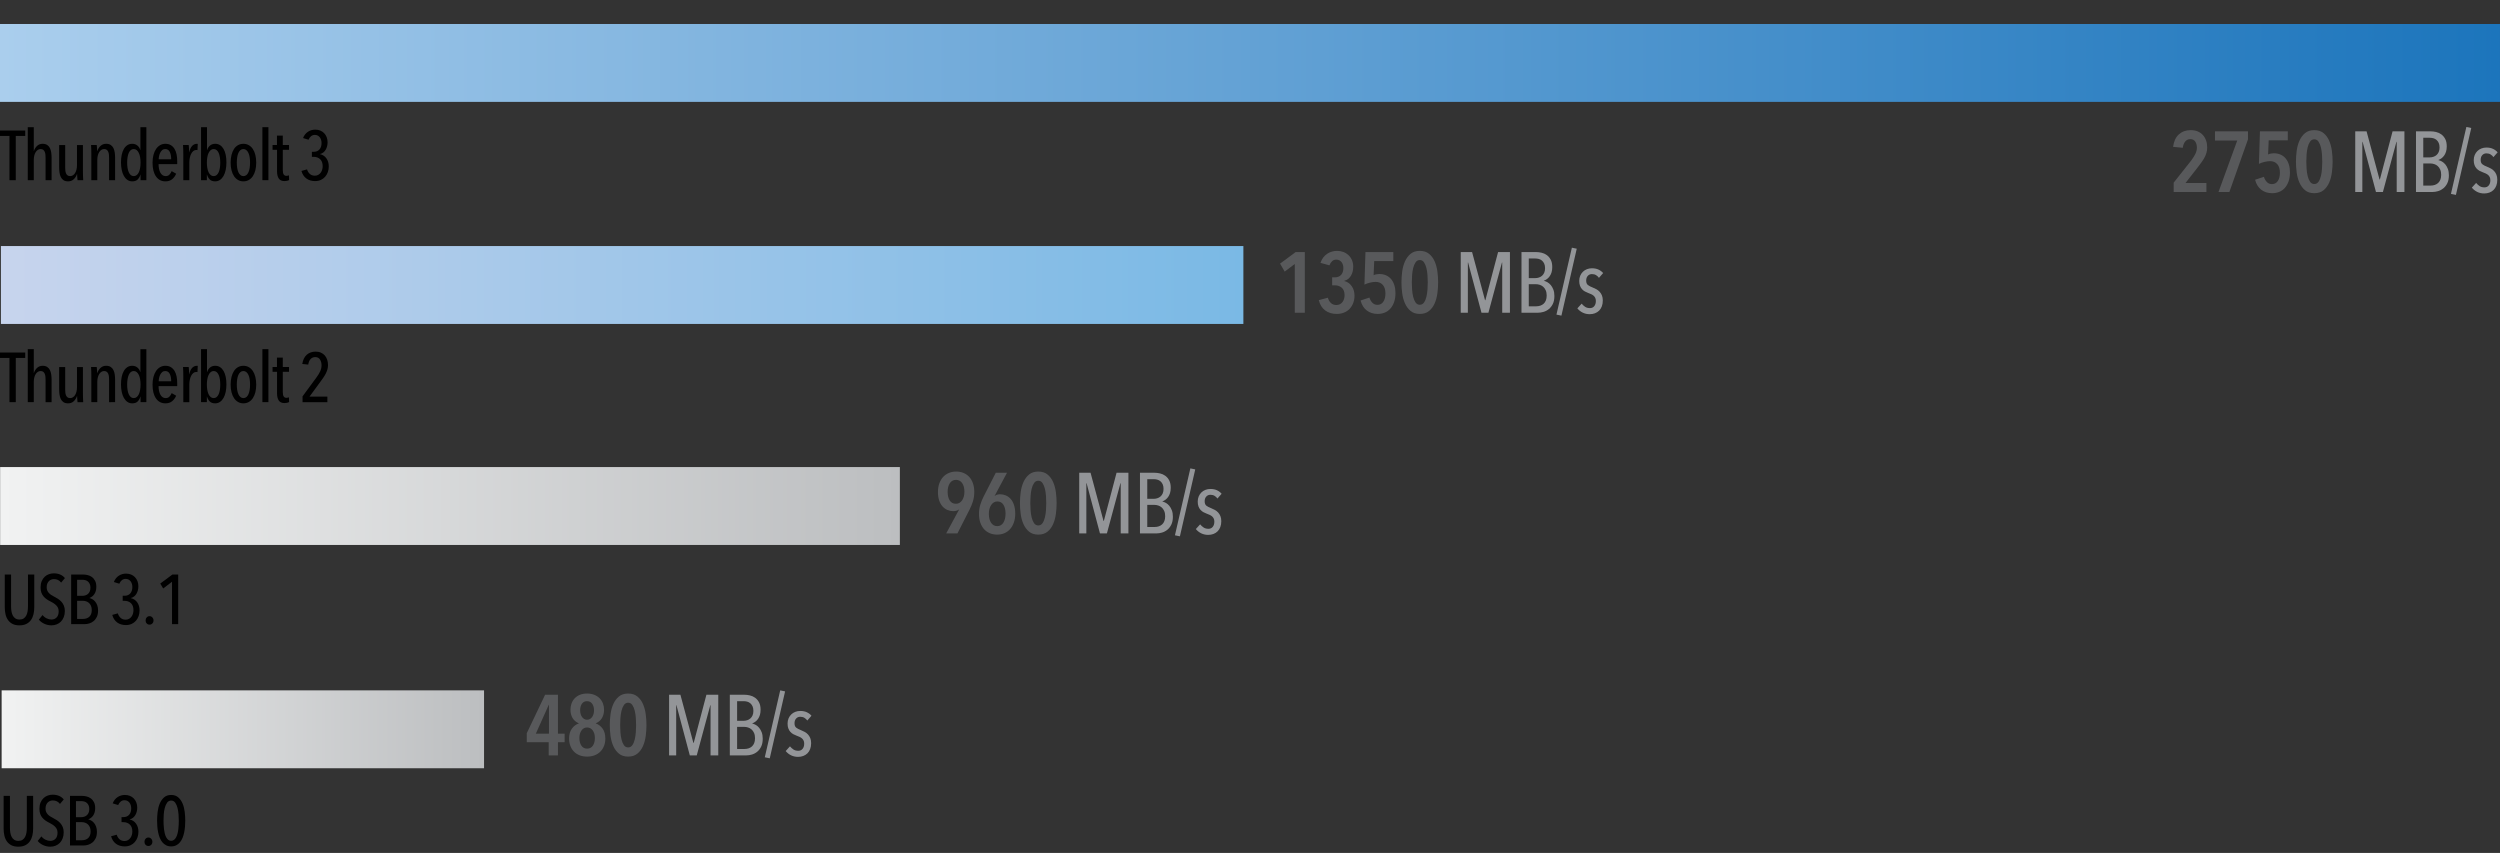 <?xml version="1.0" encoding="utf-8"?>
<!-- Generator: Adobe Illustrator 16.2.1, SVG Export Plug-In . SVG Version: 6.00 Build 0)  -->
<!DOCTYPE svg PUBLIC "-//W3C//DTD SVG 1.1//EN" "http://www.w3.org/Graphics/SVG/1.1/DTD/svg11.dtd">
<svg version="1.1" id="Layer_1" xmlns="http://www.w3.org/2000/svg" xmlns:xlink="http://www.w3.org/1999/xlink" x="0px" y="0px"
	 width="641.923px" height="219px" viewBox="0 0 641.923 219" enable-background="new 0 0 641.923 219" xml:space="preserve">
<rect x="0" y="0" width="641.923" height="219" fill="#333333" stroke="none"/>
<g>
	<rect y="32.654" fill="none" width="113.918" height="24.666"/>
	<path d="M4.05,34.905v11.358H2.43V34.905H0V33.52h6.48v1.386H4.05z"/>
	<path d="M8.676,46.264H7.128V32.655h1.548v6.103h0.036c0.156-0.504,0.426-0.937,0.81-1.296c0.384-0.36,0.858-0.54,1.422-0.54
		c0.48,0,0.873,0.102,1.179,0.306s0.54,0.475,0.702,0.811c0.162,0.336,0.272,0.72,0.333,1.151c0.06,0.433,0.09,0.87,0.09,1.314v5.76
		H11.7v-5.772c0-0.253-0.012-0.512-0.036-0.776c-0.024-0.265-0.081-0.505-0.171-0.722c-0.09-0.217-0.219-0.391-0.387-0.522
		c-0.168-0.133-0.396-0.199-0.684-0.199c-0.252,0-0.486,0.069-0.702,0.208c-0.216,0.138-0.402,0.33-0.558,0.577
		c-0.156,0.246-0.276,0.541-0.36,0.884s-0.126,0.719-0.126,1.127V46.264z"/>
	<path d="M16.74,37.246v5.76c0,0.252,0.012,0.51,0.036,0.773c0.024,0.265,0.081,0.504,0.171,0.721
		c0.09,0.216,0.219,0.39,0.387,0.521c0.168,0.133,0.396,0.198,0.684,0.198c0.252,0,0.486-0.069,0.702-0.207s0.402-0.33,0.558-0.576
		c0.156-0.246,0.276-0.54,0.36-0.882s0.126-0.717,0.126-1.125v-5.184h1.53v6.75c0,0.359,0.006,0.745,0.018,1.156
		c0.012,0.41,0.03,0.781,0.054,1.111h-1.458c-0.036-0.3-0.063-0.6-0.081-0.9c-0.018-0.3-0.027-0.521-0.027-0.666h-0.036
		c-0.168,0.528-0.447,0.973-0.837,1.332c-0.39,0.36-0.867,0.54-1.431,0.54c-0.492,0-0.888-0.101-1.188-0.302
		s-0.531-0.468-0.693-0.801s-0.273-0.715-0.333-1.147c-0.06-0.432-0.09-0.869-0.09-1.313v-5.76H16.74z"/>
	<path d="M28.007,46.264v-5.772c0-0.253-0.012-0.512-0.036-0.776c-0.024-0.265-0.081-0.505-0.171-0.722
		c-0.09-0.217-0.219-0.391-0.387-0.522c-0.168-0.133-0.396-0.199-0.684-0.199c-0.252,0-0.486,0.069-0.702,0.208
		c-0.216,0.138-0.402,0.33-0.558,0.577c-0.156,0.246-0.276,0.541-0.36,0.884s-0.126,0.719-0.126,1.127v5.196h-1.53v-6.75
		c0-0.36-0.006-0.747-0.018-1.161c-0.012-0.414-0.03-0.789-0.054-1.125h1.458c0.036,0.3,0.063,0.601,0.081,0.9
		s0.027,0.521,0.027,0.666h0.036c0.168-0.528,0.447-0.973,0.837-1.332c0.39-0.36,0.867-0.54,1.431-0.54
		c0.48,0,0.873,0.102,1.179,0.306c0.306,0.204,0.54,0.475,0.702,0.811c0.162,0.336,0.273,0.72,0.333,1.151
		c0.06,0.433,0.09,0.87,0.09,1.314v5.76H28.007z"/>
	<path d="M36.089,46.264v-1.422h-0.036c-0.144,0.492-0.375,0.903-0.693,1.232c-0.318,0.33-0.789,0.495-1.413,0.495
		c-0.456,0-0.864-0.123-1.224-0.369c-0.36-0.245-0.663-0.585-0.909-1.017c-0.246-0.432-0.432-0.945-0.558-1.539
		s-0.189-1.245-0.189-1.953c0-0.695,0.06-1.335,0.18-1.917c0.12-0.582,0.303-1.086,0.549-1.512c0.246-0.426,0.549-0.756,0.909-0.99
		c0.36-0.233,0.774-0.351,1.242-0.351c0.528,0,0.972,0.15,1.332,0.45s0.606,0.684,0.738,1.151h0.036v-5.868h1.53v13.608H36.089z
		 M36.089,41.755c0-0.49-0.036-0.948-0.108-1.374c-0.072-0.425-0.183-0.793-0.333-1.104c-0.15-0.312-0.333-0.557-0.549-0.736
		c-0.216-0.18-0.468-0.27-0.756-0.27c-0.3,0-0.555,0.09-0.765,0.27s-0.384,0.425-0.522,0.736c-0.138,0.311-0.24,0.679-0.306,1.104
		c-0.066,0.426-0.099,0.884-0.099,1.374s0.033,0.945,0.099,1.364c0.065,0.419,0.168,0.784,0.306,1.096
		c0.138,0.311,0.312,0.557,0.522,0.735c0.21,0.18,0.465,0.27,0.765,0.27c0.288,0,0.543-0.09,0.765-0.27
		c0.222-0.179,0.405-0.425,0.549-0.735c0.144-0.312,0.252-0.677,0.324-1.096C36.053,42.7,36.089,42.245,36.089,41.755z"/>
	<path d="M40.715,42.142c0,0.435,0.039,0.839,0.117,1.214c0.078,0.374,0.192,0.699,0.342,0.978c0.15,0.277,0.339,0.494,0.567,0.651
		s0.492,0.235,0.792,0.235c0.408,0,0.732-0.126,0.972-0.378c0.24-0.252,0.432-0.552,0.576-0.9l1.152,0.666
		c-0.24,0.574-0.585,1.045-1.035,1.411c-0.45,0.367-1.023,0.551-1.719,0.551c-1.032,0-1.842-0.423-2.43-1.269
		s-0.882-2.025-0.882-3.537c0-0.72,0.078-1.377,0.234-1.971c0.156-0.595,0.378-1.104,0.666-1.53s0.636-0.756,1.044-0.99
		c0.408-0.233,0.858-0.351,1.35-0.351c0.552,0,1.02,0.117,1.404,0.351c0.384,0.234,0.699,0.553,0.945,0.954
		c0.246,0.402,0.423,0.876,0.531,1.422c0.108,0.547,0.162,1.132,0.162,1.755v0.738H40.715z M43.956,40.899
		c0-0.786-0.124-1.421-0.369-1.903c-0.246-0.482-0.633-0.725-1.161-0.725c-0.312,0-0.573,0.093-0.783,0.277
		c-0.21,0.185-0.381,0.411-0.513,0.68c-0.132,0.268-0.228,0.554-0.288,0.857c-0.06,0.305-0.09,0.575-0.09,0.813H43.956z"/>
	<path d="M49.355,37.443c0.348-0.348,0.75-0.521,1.206-0.521c0.096,0,0.168,0.006,0.216,0.018l-0.072,1.603
		c-0.048-0.012-0.096-0.021-0.144-0.027s-0.102-0.009-0.162-0.009c-0.288,0-0.543,0.093-0.765,0.279
		c-0.222,0.186-0.408,0.429-0.558,0.729s-0.264,0.639-0.342,1.017c-0.078,0.378-0.117,0.766-0.117,1.161v4.572h-1.548v-6.75
		c0-0.36-0.006-0.747-0.018-1.161c-0.012-0.414-0.03-0.789-0.054-1.125h1.458c0.036,0.3,0.063,0.612,0.081,0.937
		c0.018,0.323,0.027,0.636,0.027,0.936h0.036C48.755,38.344,49.007,37.792,49.355,37.443z"/>
	<path d="M51.624,32.655h1.53v5.868h0.036c0.132-0.468,0.378-0.852,0.738-1.151c0.36-0.3,0.804-0.45,1.332-0.45
		c0.468,0,0.882,0.117,1.242,0.351c0.36,0.234,0.663,0.564,0.909,0.99c0.246,0.426,0.429,0.93,0.549,1.512s0.18,1.222,0.18,1.917
		c0,0.708-0.063,1.359-0.189,1.953s-0.312,1.107-0.558,1.539c-0.246,0.432-0.549,0.771-0.909,1.017
		c-0.36,0.246-0.768,0.369-1.224,0.369c-0.625,0-1.095-0.165-1.413-0.495c-0.318-0.329-0.549-0.74-0.693-1.232h-0.036v1.422h-1.494
		V32.655z M53.118,41.755c0,0.49,0.036,0.945,0.108,1.364s0.18,0.784,0.324,1.096c0.144,0.311,0.327,0.557,0.549,0.735
		c0.222,0.18,0.477,0.27,0.765,0.27c0.3,0,0.555-0.09,0.765-0.27c0.21-0.179,0.384-0.425,0.522-0.735
		c0.138-0.312,0.24-0.677,0.306-1.096s0.099-0.874,0.099-1.364s-0.033-0.948-0.099-1.374c-0.066-0.425-0.168-0.793-0.306-1.104
		c-0.138-0.312-0.312-0.557-0.522-0.736s-0.465-0.27-0.765-0.27c-0.288,0-0.54,0.09-0.756,0.27c-0.216,0.18-0.399,0.425-0.549,0.736
		c-0.15,0.311-0.261,0.679-0.333,1.104C53.154,40.807,53.118,41.265,53.118,41.755z"/>
	<path d="M65.79,41.764c0,0.72-0.075,1.374-0.225,1.962s-0.366,1.092-0.648,1.512c-0.282,0.421-0.627,0.747-1.035,0.981
		c-0.408,0.234-0.87,0.351-1.386,0.351c-0.504,0-0.96-0.116-1.368-0.351c-0.408-0.234-0.753-0.561-1.035-0.981
		c-0.282-0.42-0.498-0.924-0.648-1.512c-0.15-0.588-0.225-1.242-0.225-1.962s0.075-1.38,0.225-1.98
		c0.15-0.6,0.363-1.109,0.639-1.529s0.618-0.747,1.026-0.981c0.408-0.233,0.87-0.351,1.386-0.351s0.978,0.117,1.386,0.351
		c0.408,0.234,0.753,0.562,1.035,0.981s0.498,0.93,0.648,1.529C65.714,40.384,65.79,41.044,65.79,41.764z M64.206,41.755
		c0-0.49-0.033-0.948-0.099-1.374c-0.066-0.425-0.171-0.793-0.315-1.104c-0.144-0.312-0.324-0.557-0.54-0.736
		c-0.216-0.18-0.468-0.27-0.756-0.27s-0.54,0.09-0.756,0.27c-0.216,0.18-0.393,0.425-0.531,0.736
		c-0.138,0.311-0.24,0.679-0.306,1.104c-0.066,0.426-0.099,0.884-0.099,1.374s0.033,0.945,0.099,1.364
		c0.065,0.419,0.168,0.784,0.306,1.096c0.138,0.311,0.315,0.557,0.531,0.735c0.216,0.18,0.468,0.27,0.756,0.27
		c0.3,0,0.558-0.09,0.774-0.27c0.216-0.179,0.393-0.425,0.531-0.735c0.138-0.312,0.24-0.677,0.306-1.096
		S64.206,42.245,64.206,41.755z"/>
	<path d="M67.374,46.264V32.655h1.548v13.608H67.374z"/>
	<path d="M73.709,46.426c-0.216,0.048-0.432,0.072-0.648,0.072c-0.696,0-1.191-0.223-1.485-0.666
		c-0.294-0.444-0.441-1.062-0.441-1.854V38.47h-1.152v-1.242h1.134v-2.412h1.494v2.412h1.602v1.242h-1.602v5.188
		c0,0.527,0.078,0.907,0.234,1.141s0.39,0.35,0.702,0.35c0.108,0,0.222-0.013,0.342-0.039s0.222-0.056,0.306-0.087l0.036,1.225
		C74.099,46.317,73.925,46.378,73.709,46.426z"/>
	<path d="M84.419,42.735c0,0.517-0.081,1.002-0.243,1.458c-0.162,0.456-0.394,0.855-0.693,1.197s-0.666,0.612-1.098,0.81
		c-0.432,0.198-0.924,0.298-1.476,0.298c-0.888,0-1.635-0.223-2.241-0.666c-0.606-0.444-1.029-1.092-1.269-1.944l1.44-0.396
		c0.144,0.48,0.384,0.871,0.72,1.171s0.762,0.449,1.278,0.449c0.348,0,0.648-0.074,0.9-0.225s0.461-0.342,0.63-0.576
		c0.168-0.233,0.291-0.495,0.369-0.783c0.078-0.288,0.117-0.569,0.117-0.846c0-0.792-0.216-1.392-0.648-1.8s-0.99-0.612-1.674-0.612
		h-0.45v-1.296h0.486c0.612,0,1.098-0.199,1.458-0.597c0.36-0.397,0.54-0.951,0.54-1.662c0-0.241-0.033-0.485-0.099-0.732
		c-0.066-0.247-0.168-0.47-0.306-0.669c-0.138-0.198-0.318-0.361-0.54-0.488c-0.222-0.126-0.483-0.189-0.783-0.189
		c-0.372,0-0.696,0.114-0.972,0.342c-0.276,0.229-0.492,0.528-0.648,0.9l-1.404-0.433c0.144-0.371,0.327-0.694,0.549-0.968
		c0.222-0.273,0.474-0.499,0.756-0.677c0.282-0.178,0.579-0.308,0.891-0.391c0.312-0.083,0.624-0.124,0.936-0.124
		c0.468,0,0.894,0.078,1.278,0.233c0.384,0.156,0.717,0.378,0.999,0.666c0.282,0.288,0.501,0.633,0.657,1.035
		c0.156,0.402,0.234,0.843,0.234,1.323c0,0.348-0.042,0.687-0.126,1.017c-0.084,0.33-0.207,0.63-0.369,0.9
		c-0.162,0.27-0.363,0.501-0.603,0.692c-0.24,0.192-0.516,0.324-0.828,0.396v0.036c0.684,0.156,1.227,0.516,1.629,1.08
		C84.218,41.229,84.419,41.92,84.419,42.735z"/>
</g>
<linearGradient id="SVGID_1_" gradientUnits="userSpaceOnUse" x1="822.668" y1="80.238" x2="822.668" y2="-561.68" gradientTransform="matrix(0 -1 -1 0 80.238 838.826)">
	<stop  offset="0" style="stop-color:#AACEED"/>
	<stop  offset="1" style="stop-color:#1C75BC"/>
</linearGradient>
<rect y="6.159" fill="url(#SVGID_1_)" width="641.918" height="20"/>
<linearGradient id="SVGID_2_" gradientUnits="userSpaceOnUse" x1="712.912" y1="277.09" x2="712.912" y2="-41.938" gradientTransform="matrix(0 -1 -1 0 277.323 786.09)">
	<stop  offset="0" style="stop-color:#C7D4ED"/>
	<stop  offset="1" style="stop-color:#7AB9E5"/>
</linearGradient>
<rect x="0.233" y="63.178" fill="url(#SVGID_2_)" width="319.028" height="20"/>
<linearGradient id="SVGID_3_" gradientUnits="userSpaceOnUse" x1="531.648" y1="401.893" x2="531.648" y2="170.868" gradientTransform="matrix(0 -1 -1 0 401.926 661.574)">
	<stop  offset="0" style="stop-color:#F1F2F2"/>
	<stop  offset="1" style="stop-color:#BCBEC0"/>
</linearGradient>
<rect x="0.033" y="119.927" fill="url(#SVGID_3_)" width="231.024" height="20"/>
<linearGradient id="SVGID_4_" gradientUnits="userSpaceOnUse" x1="154.686" y1="557.992" x2="154.686" y2="434.125" gradientTransform="matrix(0 -1 -1 0 558.412 341.949)">
	<stop  offset="0" style="stop-color:#F1F2F2"/>
	<stop  offset="1" style="stop-color:#BCBEC0"/>
</linearGradient>
<rect x="0.42" y="177.263" fill="url(#SVGID_4_)" width="123.867" height="20"/>
<g>
	<rect x="557.057" y="32.667" fill="none" width="96.916" height="19.332"/>
	<path fill="#58595B" d="M566.737,37.837c0,0.499-0.062,0.965-0.188,1.396c-0.125,0.434-0.297,0.852-0.517,1.255
		c-0.221,0.403-0.474,0.799-0.76,1.188c-0.285,0.389-0.583,0.789-0.891,1.199l-3.212,4.114h5.368v2.31h-8.404V46.9l4.51-5.697
		c0.44-0.587,0.792-1.147,1.057-1.684c0.264-0.535,0.396-1.066,0.396-1.595c0-0.616-0.14-1.137-0.418-1.562
		c-0.278-0.426-0.704-0.639-1.275-0.639c-0.514,0-0.939,0.191-1.276,0.572c-0.338,0.382-0.558,0.932-0.66,1.65l-2.486-0.242
		c0.19-1.423,0.689-2.493,1.496-3.212s1.818-1.078,3.036-1.078c0.675,0,1.272,0.109,1.793,0.33c0.521,0.22,0.961,0.527,1.32,0.924
		c0.359,0.396,0.634,0.865,0.825,1.408C566.642,36.619,566.737,37.206,566.737,37.837z"/>
	<path fill="#58595B" d="M572.435,49.299h-2.794l4.818-13.222h-5.72v-2.354h8.47v2.068L572.435,49.299z"/>
	<path fill="#58595B" d="M587.989,44.261c0,0.88-0.118,1.65-0.353,2.311c-0.234,0.659-0.554,1.217-0.957,1.672
		c-0.403,0.454-0.884,0.796-1.44,1.022c-0.558,0.228-1.159,0.341-1.805,0.341c-1.1,0-2.034-0.293-2.805-0.88
		c-0.77-0.586-1.302-1.444-1.595-2.574l2.266-0.747c0.176,0.557,0.437,1.008,0.781,1.353s0.773,0.517,1.287,0.517
		c0.646,0,1.147-0.267,1.507-0.803c0.359-0.535,0.539-1.243,0.539-2.123c0-0.953-0.228-1.687-0.682-2.2
		c-0.455-0.513-1.063-0.77-1.826-0.77c-0.44,0-0.936,0.066-1.485,0.198s-1.016,0.301-1.396,0.506l0.264-8.36h7.15v2.311h-4.906
		l-0.154,3.63c0.205-0.103,0.443-0.18,0.715-0.231c0.271-0.051,0.51-0.077,0.715-0.077c0.675,0,1.272,0.118,1.793,0.353
		s0.957,0.568,1.31,1.001c0.352,0.433,0.619,0.949,0.803,1.551S587.989,43.527,587.989,44.261z"/>
	<path fill="#58595B" d="M598.945,41.511c0,0.895-0.062,1.819-0.188,2.772s-0.359,1.825-0.704,2.617s-0.824,1.441-1.44,1.947
		s-1.408,0.759-2.376,0.759s-1.757-0.253-2.365-0.759s-1.089-1.155-1.441-1.947c-0.352-0.792-0.59-1.664-0.715-2.617
		s-0.187-1.878-0.187-2.772s0.062-1.818,0.187-2.771c0.125-0.954,0.363-1.826,0.715-2.618c0.353-0.792,0.833-1.441,1.441-1.947
		s1.397-0.759,2.365-0.759s1.76,0.253,2.376,0.759s1.096,1.155,1.44,1.947s0.579,1.664,0.704,2.618
		C598.883,39.692,598.945,40.616,598.945,41.511z M596.283,41.511c0-0.528-0.022-1.125-0.066-1.793
		c-0.044-0.667-0.136-1.29-0.274-1.87c-0.14-0.579-0.345-1.07-0.616-1.474s-0.635-0.605-1.089-0.605
		c-0.455,0-0.818,0.202-1.089,0.605c-0.271,0.403-0.478,0.895-0.616,1.474c-0.14,0.58-0.231,1.203-0.275,1.87
		c-0.044,0.668-0.065,1.265-0.065,1.793s0.021,1.126,0.065,1.793c0.044,0.668,0.136,1.295,0.275,1.881
		c0.139,0.587,0.345,1.078,0.616,1.475c0.271,0.396,0.634,0.594,1.089,0.594c0.454,0,0.817-0.198,1.089-0.594
		c0.271-0.396,0.477-0.888,0.616-1.475c0.139-0.586,0.23-1.213,0.274-1.881C596.261,42.637,596.283,42.039,596.283,41.511z"/>
	<path fill="#939598" d="M615.4,49.299V36.407h-0.065l-3.477,12.892h-1.781l-3.433-12.892h-0.065v12.892h-1.826V33.723h2.909
		l3.328,12.364h0.088l3.262-12.364h3.041v15.576H615.4z"/>
	<path fill="#939598" d="M626.114,41.115c0.278,0.059,0.576,0.176,0.892,0.352c0.314,0.176,0.604,0.422,0.869,0.737
		s0.484,0.704,0.66,1.166s0.264,1.008,0.264,1.639c0,0.807-0.133,1.481-0.397,2.024c-0.265,0.542-0.603,0.982-1.015,1.319
		c-0.412,0.338-0.867,0.58-1.367,0.727s-0.985,0.22-1.456,0.22h-4.213V33.723h3.74c0.439,0,0.905,0.055,1.396,0.165
		s0.942,0.312,1.354,0.605c0.41,0.293,0.748,0.689,1.012,1.188c0.264,0.499,0.396,1.13,0.396,1.893c0,0.513-0.059,0.96-0.176,1.342
		s-0.274,0.715-0.473,1.001s-0.426,0.524-0.682,0.715c-0.257,0.19-0.525,0.338-0.804,0.44V41.115z M626.4,37.87
		c0-0.472-0.073-0.865-0.22-1.183c-0.146-0.316-0.338-0.574-0.572-0.773c-0.234-0.198-0.502-0.339-0.803-0.42
		s-0.612-0.121-0.936-0.121h-1.649v5.038h1.693c0.294,0,0.591-0.048,0.892-0.144s0.568-0.243,0.803-0.442
		c0.234-0.198,0.426-0.46,0.572-0.784S626.4,38.326,626.4,37.87z M626.818,44.888c0-0.529-0.084-0.982-0.253-1.357
		c-0.169-0.376-0.385-0.678-0.648-0.906c-0.265-0.229-0.562-0.394-0.892-0.496c-0.33-0.104-0.656-0.155-0.979-0.155h-1.826v5.676
		h1.914c0.366,0,0.715-0.055,1.045-0.165s0.616-0.276,0.857-0.497c0.242-0.221,0.433-0.504,0.572-0.851
		C626.749,45.79,626.818,45.374,626.818,44.888z"/>
	<path fill="#939598" d="M630.603,50.047l-1.276-0.264l3.96-17.183l1.255,0.265L630.603,50.047z"/>
	<path fill="#939598" d="M640.238,40.345c-0.19-0.278-0.437-0.51-0.736-0.693c-0.301-0.183-0.657-0.274-1.067-0.274
		c-0.426,0-0.777,0.15-1.056,0.451c-0.279,0.301-0.418,0.707-0.418,1.221s0.143,0.888,0.429,1.122s0.723,0.462,1.309,0.682
		c0.309,0.118,0.612,0.261,0.913,0.43c0.301,0.168,0.572,0.385,0.814,0.648c0.242,0.265,0.437,0.576,0.583,0.936
		s0.22,0.788,0.22,1.286c0,0.572-0.084,1.078-0.253,1.519c-0.169,0.439-0.403,0.807-0.704,1.1c-0.301,0.294-0.656,0.518-1.066,0.671
		c-0.411,0.154-0.858,0.231-1.343,0.231c-0.659,0-1.261-0.136-1.804-0.407s-0.997-0.634-1.364-1.089l1.101-1.21
		c0.249,0.308,0.542,0.576,0.88,0.803c0.337,0.228,0.755,0.341,1.254,0.341c0.469,0,0.84-0.168,1.111-0.506
		c0.271-0.337,0.406-0.777,0.406-1.319c0-0.309-0.051-0.572-0.153-0.792c-0.104-0.221-0.242-0.407-0.418-0.562
		c-0.177-0.154-0.386-0.286-0.627-0.396c-0.242-0.11-0.503-0.217-0.781-0.319c-0.279-0.103-0.554-0.228-0.825-0.374
		s-0.517-0.341-0.737-0.583c-0.22-0.242-0.396-0.535-0.527-0.88s-0.198-0.767-0.198-1.265c0-0.484,0.084-0.925,0.253-1.32
		c0.168-0.396,0.399-0.737,0.693-1.023c0.293-0.286,0.638-0.506,1.033-0.659c0.396-0.154,0.821-0.231,1.276-0.231
		c0.66,0,1.229,0.113,1.705,0.341s0.869,0.524,1.177,0.892L640.238,40.345z"/>
</g>
<g>
	<rect y="89.655" fill="none" width="113.918" height="24.666"/>
	<path d="M4.05,91.905v11.358H2.43V91.905H0v-1.386h6.48v1.386H4.05z"/>
	<path d="M8.676,103.263H7.128V89.655h1.548v6.103h0.036c0.156-0.504,0.426-0.937,0.81-1.296c0.384-0.36,0.858-0.54,1.422-0.54
		c0.48,0,0.873,0.102,1.179,0.306s0.54,0.475,0.702,0.811c0.162,0.336,0.272,0.72,0.333,1.151c0.06,0.433,0.09,0.87,0.09,1.314v5.76
		H11.7v-5.772c0-0.253-0.012-0.512-0.036-0.776c-0.024-0.265-0.081-0.505-0.171-0.722c-0.09-0.217-0.219-0.391-0.387-0.522
		c-0.168-0.133-0.396-0.199-0.684-0.199c-0.252,0-0.486,0.069-0.702,0.208c-0.216,0.138-0.402,0.33-0.558,0.577
		c-0.156,0.246-0.276,0.541-0.36,0.884s-0.126,0.719-0.126,1.127V103.263z"/>
	<path d="M16.74,94.246v5.76c0,0.252,0.012,0.51,0.036,0.773c0.024,0.265,0.081,0.504,0.171,0.721
		c0.09,0.216,0.219,0.39,0.387,0.521c0.168,0.133,0.396,0.198,0.684,0.198c0.252,0,0.486-0.069,0.702-0.207s0.402-0.33,0.558-0.576
		c0.156-0.246,0.276-0.54,0.36-0.882s0.126-0.717,0.126-1.125v-5.184h1.53v6.75c0,0.359,0.006,0.745,0.018,1.156
		c0.012,0.41,0.03,0.781,0.054,1.111h-1.458c-0.036-0.3-0.063-0.6-0.081-0.9c-0.018-0.3-0.027-0.521-0.027-0.666h-0.036
		c-0.168,0.528-0.447,0.973-0.837,1.332c-0.39,0.36-0.867,0.54-1.431,0.54c-0.492,0-0.888-0.101-1.188-0.302
		s-0.531-0.468-0.693-0.801s-0.273-0.715-0.333-1.147c-0.06-0.432-0.09-0.869-0.09-1.313v-5.76H16.74z"/>
	<path d="M28.007,103.263v-5.772c0-0.253-0.012-0.512-0.036-0.776c-0.024-0.265-0.081-0.505-0.171-0.722
		c-0.09-0.217-0.219-0.391-0.387-0.522c-0.168-0.133-0.396-0.199-0.684-0.199c-0.252,0-0.486,0.069-0.702,0.208
		c-0.216,0.138-0.402,0.33-0.558,0.577c-0.156,0.246-0.276,0.541-0.36,0.884s-0.126,0.719-0.126,1.127v5.196h-1.53v-6.75
		c0-0.36-0.006-0.747-0.018-1.161c-0.012-0.414-0.03-0.789-0.054-1.125h1.458c0.036,0.3,0.063,0.601,0.081,0.9
		s0.027,0.521,0.027,0.666h0.036c0.168-0.528,0.447-0.973,0.837-1.332c0.39-0.36,0.867-0.54,1.431-0.54
		c0.48,0,0.873,0.102,1.179,0.306c0.306,0.204,0.54,0.475,0.702,0.811c0.162,0.336,0.273,0.72,0.333,1.151
		c0.06,0.433,0.09,0.87,0.09,1.314v5.76H28.007z"/>
	<path d="M36.089,103.263v-1.422h-0.036c-0.144,0.492-0.375,0.903-0.693,1.232c-0.318,0.33-0.789,0.495-1.413,0.495
		c-0.456,0-0.864-0.123-1.224-0.369c-0.36-0.245-0.663-0.585-0.909-1.017c-0.246-0.432-0.432-0.945-0.558-1.539
		s-0.189-1.245-0.189-1.953c0-0.695,0.06-1.335,0.18-1.917c0.12-0.582,0.303-1.086,0.549-1.512c0.246-0.426,0.549-0.756,0.909-0.99
		c0.36-0.233,0.774-0.351,1.242-0.351c0.528,0,0.972,0.15,1.332,0.45s0.606,0.684,0.738,1.151h0.036v-5.868h1.53v13.608H36.089z
		 M36.089,98.754c0-0.49-0.036-0.948-0.108-1.374c-0.072-0.425-0.183-0.793-0.333-1.104c-0.15-0.312-0.333-0.557-0.549-0.736
		c-0.216-0.18-0.468-0.27-0.756-0.27c-0.3,0-0.555,0.09-0.765,0.27s-0.384,0.425-0.522,0.736c-0.138,0.311-0.24,0.679-0.306,1.104
		c-0.066,0.426-0.099,0.884-0.099,1.374s0.033,0.945,0.099,1.364c0.065,0.419,0.168,0.784,0.306,1.096
		c0.138,0.311,0.312,0.557,0.522,0.735c0.21,0.18,0.465,0.27,0.765,0.27c0.288,0,0.543-0.09,0.765-0.27
		c0.222-0.179,0.405-0.425,0.549-0.735c0.144-0.312,0.252-0.677,0.324-1.096C36.053,99.7,36.089,99.245,36.089,98.754z"/>
	<path d="M40.715,99.141c0,0.435,0.039,0.839,0.117,1.214c0.078,0.374,0.192,0.699,0.342,0.978c0.15,0.277,0.339,0.494,0.567,0.651
		s0.492,0.235,0.792,0.235c0.408,0,0.732-0.126,0.972-0.378c0.24-0.252,0.432-0.552,0.576-0.9l1.152,0.666
		c-0.24,0.574-0.585,1.045-1.035,1.411c-0.45,0.367-1.023,0.551-1.719,0.551c-1.032,0-1.842-0.423-2.43-1.269
		s-0.882-2.025-0.882-3.537c0-0.72,0.078-1.377,0.234-1.971c0.156-0.595,0.378-1.104,0.666-1.53s0.636-0.756,1.044-0.99
		c0.408-0.233,0.858-0.351,1.35-0.351c0.552,0,1.02,0.117,1.404,0.351c0.384,0.234,0.699,0.553,0.945,0.954
		c0.246,0.402,0.423,0.876,0.531,1.422c0.108,0.547,0.162,1.132,0.162,1.755v0.738H40.715z M43.956,97.899
		c0-0.786-0.124-1.421-0.369-1.903c-0.246-0.482-0.633-0.725-1.161-0.725c-0.312,0-0.573,0.093-0.783,0.277
		c-0.21,0.185-0.381,0.411-0.513,0.68c-0.132,0.268-0.228,0.554-0.288,0.857c-0.06,0.305-0.09,0.575-0.09,0.813H43.956z"/>
	<path d="M49.355,94.443c0.348-0.348,0.75-0.521,1.206-0.521c0.096,0,0.168,0.006,0.216,0.018l-0.072,1.603
		c-0.048-0.012-0.096-0.021-0.144-0.027s-0.102-0.009-0.162-0.009c-0.288,0-0.543,0.093-0.765,0.279
		c-0.222,0.186-0.408,0.429-0.558,0.729s-0.264,0.639-0.342,1.017c-0.078,0.378-0.117,0.766-0.117,1.161v4.572h-1.548v-6.75
		c0-0.36-0.006-0.747-0.018-1.161c-0.012-0.414-0.03-0.789-0.054-1.125h1.458c0.036,0.3,0.063,0.612,0.081,0.937
		c0.018,0.323,0.027,0.636,0.027,0.936h0.036C48.755,95.343,49.007,94.792,49.355,94.443z"/>
	<path d="M51.624,89.655h1.53v5.868h0.036c0.132-0.468,0.378-0.852,0.738-1.151c0.36-0.3,0.804-0.45,1.332-0.45
		c0.468,0,0.882,0.117,1.242,0.351c0.36,0.234,0.663,0.564,0.909,0.99c0.246,0.426,0.429,0.93,0.549,1.512s0.18,1.222,0.18,1.917
		c0,0.708-0.063,1.359-0.189,1.953s-0.312,1.107-0.558,1.539c-0.246,0.432-0.549,0.771-0.909,1.017
		c-0.36,0.246-0.768,0.369-1.224,0.369c-0.625,0-1.095-0.165-1.413-0.495c-0.318-0.329-0.549-0.74-0.693-1.232h-0.036v1.422h-1.494
		V89.655z M53.118,98.754c0,0.49,0.036,0.945,0.108,1.364s0.18,0.784,0.324,1.096c0.144,0.311,0.327,0.557,0.549,0.735
		c0.222,0.18,0.477,0.27,0.765,0.27c0.3,0,0.555-0.09,0.765-0.27c0.21-0.179,0.384-0.425,0.522-0.735
		c0.138-0.312,0.24-0.677,0.306-1.096s0.099-0.874,0.099-1.364s-0.033-0.948-0.099-1.374c-0.066-0.425-0.168-0.793-0.306-1.104
		c-0.138-0.312-0.312-0.557-0.522-0.736s-0.465-0.27-0.765-0.27c-0.288,0-0.54,0.09-0.756,0.27c-0.216,0.18-0.399,0.425-0.549,0.736
		c-0.15,0.311-0.261,0.679-0.333,1.104C53.154,97.806,53.118,98.264,53.118,98.754z"/>
	<path d="M65.79,98.763c0,0.72-0.075,1.374-0.225,1.962s-0.366,1.092-0.648,1.512c-0.282,0.421-0.627,0.747-1.035,0.981
		c-0.408,0.234-0.87,0.351-1.386,0.351c-0.504,0-0.96-0.116-1.368-0.351c-0.408-0.234-0.753-0.561-1.035-0.981
		c-0.282-0.42-0.498-0.924-0.648-1.512c-0.15-0.588-0.225-1.242-0.225-1.962s0.075-1.38,0.225-1.98
		c0.15-0.6,0.363-1.109,0.639-1.529s0.618-0.747,1.026-0.981c0.408-0.233,0.87-0.351,1.386-0.351s0.978,0.117,1.386,0.351
		c0.408,0.234,0.753,0.562,1.035,0.981s0.498,0.93,0.648,1.529C65.714,97.383,65.79,98.043,65.79,98.763z M64.206,98.754
		c0-0.49-0.033-0.948-0.099-1.374c-0.066-0.425-0.171-0.793-0.315-1.104c-0.144-0.312-0.324-0.557-0.54-0.736
		c-0.216-0.18-0.468-0.27-0.756-0.27s-0.54,0.09-0.756,0.27c-0.216,0.18-0.393,0.425-0.531,0.736
		c-0.138,0.311-0.24,0.679-0.306,1.104c-0.066,0.426-0.099,0.884-0.099,1.374s0.033,0.945,0.099,1.364
		c0.065,0.419,0.168,0.784,0.306,1.096c0.138,0.311,0.315,0.557,0.531,0.735c0.216,0.18,0.468,0.27,0.756,0.27
		c0.3,0,0.558-0.09,0.774-0.27c0.216-0.179,0.393-0.425,0.531-0.735c0.138-0.312,0.24-0.677,0.306-1.096
		S64.206,99.245,64.206,98.754z"/>
	<path d="M67.374,103.263V89.655h1.548v13.608H67.374z"/>
	<path d="M73.709,103.425c-0.216,0.048-0.432,0.072-0.648,0.072c-0.696,0-1.191-0.223-1.485-0.666
		c-0.294-0.444-0.441-1.062-0.441-1.854v-5.508h-1.152v-1.242h1.134v-2.412h1.494v2.412h1.602v1.242h-1.602v5.188
		c0,0.527,0.078,0.907,0.234,1.141s0.39,0.35,0.702,0.35c0.108,0,0.222-0.013,0.342-0.039s0.222-0.056,0.306-0.087l0.036,1.225
		C74.099,103.317,73.925,103.377,73.709,103.425z"/>
	<path d="M84.221,93.723c0,0.408-0.051,0.789-0.153,1.143c-0.102,0.354-0.24,0.702-0.414,1.045
		c-0.174,0.342-0.378,0.684-0.612,1.025s-0.489,0.699-0.765,1.071l-2.808,3.834h4.59v1.422h-6.372v-1.494l3.564-4.842
		c0.42-0.564,0.744-1.098,0.972-1.603c0.228-0.504,0.342-1.008,0.342-1.512c0-0.576-0.132-1.073-0.396-1.494
		c-0.264-0.42-0.672-0.63-1.224-0.63c-0.48,0-0.876,0.165-1.188,0.495c-0.312,0.33-0.516,0.808-0.612,1.431l-1.53-0.161
		c0.168-1.044,0.552-1.833,1.152-2.367s1.362-0.801,2.286-0.801c0.516,0,0.972,0.09,1.368,0.27s0.726,0.423,0.99,0.729
		c0.264,0.306,0.465,0.669,0.603,1.089C84.152,92.793,84.221,93.244,84.221,93.723z"/>
</g>
<g>
	<rect y="146.655" fill="none" width="113.918" height="24.666"/>
	<path d="M8.604,157.708c-0.132,0.563-0.348,1.059-0.648,1.484c-0.3,0.427-0.693,0.763-1.179,1.008
		c-0.486,0.246-1.083,0.369-1.791,0.369s-1.299-0.123-1.773-0.369c-0.474-0.245-0.861-0.581-1.161-1.008
		c-0.3-0.426-0.513-0.921-0.639-1.484c-0.126-0.564-0.189-1.17-0.189-1.818v-8.37h1.62v8.208c0,0.433,0.033,0.85,0.099,1.251
		c0.066,0.402,0.18,0.759,0.342,1.071c0.162,0.312,0.384,0.561,0.666,0.747c0.282,0.186,0.639,0.278,1.071,0.278
		s0.786-0.093,1.062-0.278c0.276-0.187,0.495-0.435,0.657-0.747c0.162-0.312,0.276-0.669,0.342-1.071
		c0.066-0.401,0.099-0.818,0.099-1.251v-8.208h1.62v8.37C8.802,156.538,8.736,157.143,8.604,157.708z"/>
	<path d="M16.65,156.879c0,0.576-0.09,1.095-0.27,1.557s-0.423,0.85-0.729,1.161c-0.306,0.312-0.669,0.552-1.089,0.72
		c-0.42,0.168-0.87,0.252-1.35,0.252c-0.648,0-1.263-0.135-1.845-0.404c-0.582-0.271-1.047-0.627-1.395-1.071l0.954-1.17
		c0.276,0.359,0.621,0.642,1.035,0.846s0.831,0.306,1.251,0.306c0.54,0,0.984-0.18,1.332-0.539c0.348-0.36,0.522-0.883,0.522-1.566
		c0-0.324-0.054-0.609-0.162-0.855c-0.108-0.245-0.258-0.468-0.45-0.666c-0.192-0.197-0.411-0.378-0.657-0.54
		c-0.246-0.161-0.513-0.314-0.801-0.459c-0.348-0.167-0.675-0.356-0.981-0.566c-0.306-0.21-0.579-0.453-0.819-0.729
		c-0.24-0.275-0.429-0.603-0.567-0.98c-0.138-0.378-0.207-0.825-0.207-1.341c0-0.612,0.096-1.146,0.288-1.603
		c0.192-0.456,0.447-0.834,0.765-1.134s0.681-0.522,1.089-0.666c0.408-0.144,0.822-0.216,1.242-0.216
		c0.612,0,1.161,0.102,1.647,0.306c0.486,0.204,0.891,0.511,1.215,0.918l-0.972,1.152c-0.456-0.6-1.068-0.9-1.836-0.9
		c-0.228,0-0.453,0.039-0.675,0.117c-0.222,0.078-0.423,0.204-0.603,0.378c-0.18,0.174-0.324,0.394-0.432,0.657
		s-0.162,0.582-0.162,0.954c0,0.324,0.051,0.603,0.153,0.837c0.102,0.233,0.24,0.444,0.414,0.63
		c0.174,0.187,0.375,0.354,0.603,0.504c0.228,0.15,0.474,0.291,0.738,0.423c0.335,0.168,0.666,0.357,0.99,0.567
		c0.324,0.21,0.618,0.459,0.882,0.747c0.264,0.288,0.477,0.627,0.639,1.017C16.569,155.911,16.65,156.364,16.65,156.879z"/>
	<path d="M22.986,153.567c0.228,0.049,0.471,0.145,0.729,0.288c0.258,0.145,0.495,0.346,0.711,0.604
		c0.216,0.258,0.396,0.576,0.54,0.954c0.144,0.378,0.216,0.825,0.216,1.341c0,0.66-0.108,1.212-0.325,1.656
		c-0.217,0.443-0.493,0.804-0.83,1.079c-0.337,0.276-0.71,0.475-1.119,0.595s-0.806,0.18-1.191,0.18H18.27v-12.744h3.06
		c0.36,0,0.741,0.045,1.143,0.135c0.402,0.091,0.771,0.256,1.107,0.495c0.336,0.24,0.612,0.564,0.828,0.973
		c0.216,0.407,0.324,0.924,0.324,1.548c0,0.42-0.048,0.786-0.144,1.098c-0.096,0.312-0.225,0.585-0.387,0.819
		c-0.162,0.233-0.348,0.429-0.558,0.585s-0.429,0.276-0.657,0.359V153.567z M23.22,150.913c0-0.386-0.06-0.708-0.18-0.968
		c-0.12-0.259-0.276-0.47-0.468-0.633c-0.192-0.162-0.411-0.277-0.657-0.344c-0.246-0.065-0.501-0.099-0.765-0.099H19.8v4.121h1.386
		c0.24,0,0.483-0.039,0.729-0.117s0.465-0.199,0.657-0.361c0.192-0.162,0.348-0.377,0.468-0.642
		C23.16,151.605,23.22,151.286,23.22,150.913z M23.562,156.655c0-0.434-0.069-0.805-0.207-1.111
		c-0.138-0.308-0.315-0.555-0.531-0.741s-0.459-0.322-0.729-0.406c-0.27-0.085-0.537-0.127-0.801-0.127H19.8v4.645h1.566
		c0.3,0,0.585-0.045,0.855-0.136s0.504-0.226,0.702-0.406c0.198-0.181,0.354-0.413,0.468-0.696
		C23.504,157.392,23.562,157.052,23.562,156.655z"/>
	<path d="M35.837,156.735c0,0.517-0.081,1.002-0.243,1.458c-0.162,0.456-0.394,0.855-0.693,1.197s-0.666,0.612-1.098,0.81
		c-0.432,0.198-0.924,0.298-1.476,0.298c-0.888,0-1.635-0.223-2.241-0.666c-0.606-0.444-1.029-1.092-1.269-1.944l1.44-0.396
		c0.144,0.48,0.384,0.871,0.72,1.171s0.762,0.449,1.278,0.449c0.348,0,0.648-0.074,0.9-0.225s0.461-0.342,0.63-0.576
		c0.168-0.233,0.291-0.495,0.369-0.783c0.078-0.288,0.117-0.569,0.117-0.846c0-0.792-0.216-1.392-0.648-1.8s-0.99-0.612-1.674-0.612
		H31.5v-1.296h0.486c0.612,0,1.098-0.199,1.458-0.597c0.36-0.397,0.54-0.951,0.54-1.662c0-0.241-0.033-0.485-0.099-0.732
		c-0.066-0.247-0.168-0.47-0.306-0.669c-0.138-0.198-0.318-0.361-0.54-0.488c-0.222-0.126-0.483-0.189-0.783-0.189
		c-0.372,0-0.696,0.114-0.972,0.342c-0.276,0.229-0.492,0.528-0.648,0.9l-1.404-0.433c0.144-0.371,0.327-0.694,0.549-0.968
		c0.222-0.273,0.474-0.499,0.756-0.677c0.282-0.178,0.579-0.308,0.891-0.391c0.312-0.083,0.624-0.124,0.936-0.124
		c0.468,0,0.894,0.078,1.278,0.233c0.384,0.156,0.717,0.378,0.999,0.666c0.282,0.288,0.501,0.633,0.657,1.035
		c0.156,0.402,0.234,0.843,0.234,1.323c0,0.348-0.042,0.687-0.126,1.017c-0.084,0.33-0.207,0.63-0.369,0.9
		c-0.162,0.27-0.363,0.501-0.603,0.692c-0.24,0.192-0.516,0.324-0.828,0.396v0.036c0.684,0.156,1.227,0.516,1.629,1.08
		C35.636,155.229,35.837,155.919,35.837,156.735z"/>
	<path d="M39.419,159.309c0,0.312-0.099,0.57-0.297,0.774c-0.198,0.203-0.441,0.306-0.729,0.306c-0.288,0-0.528-0.103-0.72-0.306
		c-0.192-0.204-0.288-0.462-0.288-0.774c0-0.3,0.096-0.558,0.288-0.773c0.192-0.217,0.432-0.324,0.72-0.324
		c0.288,0,0.531,0.107,0.729,0.324C39.32,158.751,39.419,159.009,39.419,159.309z"/>
	<path d="M44.171,160.263v-10.89l-2.268,1.728l-0.756-1.26l3.114-2.322h1.494v12.744H44.171z"/>
</g>
<g>
	<rect x="-0.293" y="203.489" fill="none" width="113.918" height="24.666"/>
	<path d="M8.311,214.542c-0.132,0.563-0.348,1.059-0.648,1.484c-0.3,0.427-0.693,0.763-1.179,1.008
		c-0.486,0.246-1.083,0.369-1.791,0.369s-1.299-0.123-1.773-0.369c-0.474-0.245-0.861-0.581-1.161-1.008
		c-0.3-0.426-0.513-0.921-0.639-1.484c-0.126-0.564-0.189-1.17-0.189-1.818v-8.37h1.62v8.208c0,0.433,0.033,0.85,0.099,1.251
		c0.066,0.402,0.18,0.759,0.342,1.071c0.162,0.312,0.384,0.561,0.666,0.747c0.282,0.186,0.639,0.278,1.071,0.278
		s0.786-0.093,1.062-0.278c0.276-0.187,0.495-0.435,0.657-0.747c0.162-0.312,0.276-0.669,0.342-1.071
		c0.066-0.401,0.099-0.818,0.099-1.251v-8.208h1.62v8.37C8.508,213.372,8.442,213.977,8.311,214.542z"/>
	<path d="M16.356,213.713c0,0.576-0.09,1.095-0.27,1.557s-0.423,0.85-0.729,1.161c-0.306,0.312-0.669,0.552-1.089,0.72
		c-0.42,0.168-0.87,0.252-1.35,0.252c-0.648,0-1.263-0.135-1.845-0.404c-0.582-0.271-1.047-0.627-1.395-1.071l0.954-1.17
		c0.276,0.359,0.621,0.642,1.035,0.846s0.831,0.306,1.251,0.306c0.54,0,0.984-0.18,1.332-0.539c0.348-0.36,0.522-0.883,0.522-1.566
		c0-0.324-0.054-0.609-0.162-0.855c-0.108-0.245-0.258-0.468-0.45-0.666c-0.192-0.197-0.411-0.378-0.657-0.54
		c-0.246-0.161-0.513-0.314-0.801-0.459c-0.348-0.167-0.675-0.356-0.981-0.566c-0.306-0.21-0.579-0.453-0.819-0.729
		c-0.24-0.275-0.429-0.603-0.567-0.98c-0.138-0.378-0.207-0.825-0.207-1.341c0-0.612,0.096-1.146,0.288-1.603
		c0.192-0.456,0.447-0.834,0.765-1.134s0.681-0.522,1.089-0.666c0.408-0.144,0.822-0.216,1.242-0.216
		c0.612,0,1.161,0.102,1.647,0.306c0.486,0.204,0.891,0.511,1.215,0.918l-0.972,1.152c-0.456-0.6-1.068-0.9-1.836-0.9
		c-0.228,0-0.453,0.039-0.675,0.117c-0.222,0.078-0.423,0.204-0.603,0.378c-0.18,0.174-0.324,0.394-0.432,0.657
		s-0.162,0.582-0.162,0.954c0,0.324,0.051,0.603,0.153,0.837c0.102,0.233,0.24,0.444,0.414,0.63
		c0.174,0.187,0.375,0.354,0.603,0.504c0.228,0.15,0.474,0.291,0.738,0.423c0.335,0.168,0.666,0.357,0.99,0.567
		c0.324,0.21,0.618,0.459,0.882,0.747c0.264,0.288,0.477,0.627,0.639,1.017C16.275,212.745,16.356,213.198,16.356,213.713z"/>
	<path d="M22.692,210.401c0.228,0.049,0.471,0.145,0.729,0.288c0.258,0.145,0.495,0.346,0.711,0.604
		c0.216,0.258,0.396,0.576,0.54,0.954c0.144,0.378,0.216,0.825,0.216,1.341c0,0.66-0.108,1.212-0.325,1.656
		c-0.217,0.443-0.493,0.804-0.83,1.079c-0.337,0.276-0.71,0.475-1.119,0.595s-0.806,0.18-1.191,0.18h-3.447v-12.744h3.06
		c0.36,0,0.741,0.045,1.143,0.135c0.402,0.091,0.771,0.256,1.107,0.495c0.336,0.24,0.612,0.564,0.828,0.973
		c0.216,0.407,0.324,0.924,0.324,1.548c0,0.42-0.048,0.786-0.144,1.098c-0.096,0.312-0.225,0.585-0.387,0.819
		c-0.162,0.233-0.348,0.429-0.558,0.585s-0.429,0.276-0.657,0.359V210.401z M22.926,207.747c0-0.386-0.06-0.708-0.18-0.968
		c-0.12-0.259-0.276-0.47-0.468-0.633c-0.192-0.162-0.411-0.277-0.657-0.344c-0.246-0.065-0.501-0.099-0.765-0.099h-1.35v4.121
		h1.386c0.24,0,0.483-0.039,0.729-0.117s0.465-0.199,0.657-0.361c0.192-0.162,0.348-0.377,0.468-0.642
		C22.866,208.439,22.926,208.12,22.926,207.747z M23.268,213.489c0-0.434-0.069-0.805-0.207-1.111
		c-0.138-0.308-0.315-0.555-0.531-0.741s-0.459-0.322-0.729-0.406c-0.27-0.085-0.537-0.127-0.801-0.127h-1.494v4.645h1.566
		c0.3,0,0.585-0.045,0.855-0.136s0.504-0.226,0.702-0.406c0.198-0.181,0.354-0.413,0.468-0.696
		C23.211,214.226,23.268,213.886,23.268,213.489z"/>
	<path d="M35.544,213.569c0,0.517-0.081,1.002-0.243,1.458c-0.162,0.456-0.394,0.855-0.693,1.197s-0.666,0.612-1.098,0.81
		c-0.432,0.198-0.924,0.298-1.476,0.298c-0.888,0-1.635-0.223-2.241-0.666c-0.606-0.444-1.029-1.092-1.269-1.944l1.44-0.396
		c0.144,0.48,0.384,0.871,0.72,1.171s0.762,0.449,1.278,0.449c0.348,0,0.648-0.074,0.9-0.225s0.461-0.342,0.63-0.576
		c0.168-0.233,0.291-0.495,0.369-0.783c0.078-0.288,0.117-0.569,0.117-0.846c0-0.792-0.216-1.392-0.648-1.8s-0.99-0.612-1.674-0.612
		h-0.45v-1.296h0.486c0.612,0,1.098-0.199,1.458-0.597c0.36-0.397,0.54-0.951,0.54-1.662c0-0.241-0.033-0.485-0.099-0.732
		c-0.066-0.247-0.168-0.47-0.306-0.669c-0.138-0.198-0.318-0.361-0.54-0.488c-0.222-0.126-0.483-0.189-0.783-0.189
		c-0.372,0-0.696,0.114-0.972,0.342c-0.276,0.229-0.492,0.528-0.648,0.9l-1.404-0.433c0.144-0.371,0.327-0.694,0.549-0.968
		c0.222-0.273,0.474-0.499,0.756-0.677c0.282-0.178,0.579-0.308,0.891-0.391c0.312-0.083,0.624-0.124,0.936-0.124
		c0.468,0,0.894,0.078,1.278,0.233c0.384,0.156,0.717,0.378,0.999,0.666c0.282,0.288,0.501,0.633,0.657,1.035
		c0.156,0.402,0.234,0.843,0.234,1.323c0,0.348-0.042,0.687-0.126,1.017c-0.084,0.33-0.207,0.63-0.369,0.9
		c-0.162,0.27-0.363,0.501-0.603,0.692c-0.24,0.192-0.516,0.324-0.828,0.396v0.036c0.684,0.156,1.227,0.516,1.629,1.08
		C35.343,212.063,35.544,212.753,35.544,213.569z"/>
	<path d="M39.126,216.143c0,0.312-0.099,0.57-0.297,0.774c-0.198,0.203-0.441,0.306-0.729,0.306c-0.288,0-0.528-0.103-0.72-0.306
		c-0.192-0.204-0.288-0.462-0.288-0.774c0-0.3,0.096-0.558,0.288-0.773c0.192-0.217,0.432-0.324,0.72-0.324
		c0.288,0,0.531,0.107,0.729,0.324C39.027,215.585,39.126,215.843,39.126,216.143z"/>
	<path d="M47.568,210.725c0,0.492-0.021,0.996-0.063,1.512c-0.042,0.517-0.114,1.021-0.216,1.513s-0.24,0.954-0.414,1.386
		c-0.174,0.432-0.396,0.81-0.666,1.134s-0.591,0.582-0.963,0.774c-0.372,0.191-0.804,0.288-1.296,0.288s-0.924-0.097-1.296-0.288
		c-0.372-0.192-0.693-0.45-0.963-0.774s-0.492-0.702-0.666-1.134c-0.174-0.432-0.312-0.894-0.414-1.386
		c-0.102-0.492-0.174-0.996-0.216-1.513c-0.042-0.516-0.063-1.02-0.063-1.512c0-0.731,0.047-1.491,0.144-2.277
		c0.096-0.785,0.279-1.496,0.549-2.133c0.27-0.636,0.639-1.161,1.107-1.575c0.468-0.414,1.074-0.62,1.818-0.62
		s1.35,0.206,1.818,0.62c0.468,0.414,0.837,0.939,1.107,1.575c0.27,0.637,0.453,1.348,0.549,2.133
		C47.52,209.234,47.568,209.994,47.568,210.725z M45.912,210.725c0-0.443-0.021-0.963-0.063-1.557
		c-0.042-0.595-0.129-1.158-0.261-1.692c-0.132-0.534-0.327-0.986-0.585-1.359c-0.258-0.371-0.609-0.558-1.053-0.558
		s-0.795,0.187-1.053,0.558c-0.258,0.373-0.457,0.825-0.594,1.359c-0.138,0.534-0.225,1.098-0.261,1.692
		c-0.036,0.594-0.054,1.113-0.054,1.557c0,0.3,0.009,0.637,0.027,1.008c0.018,0.372,0.048,0.75,0.09,1.134
		c0.042,0.385,0.108,0.757,0.198,1.116c0.09,0.36,0.207,0.682,0.351,0.963c0.144,0.282,0.321,0.511,0.531,0.685
		c0.209,0.174,0.465,0.261,0.765,0.261c0.288,0,0.54-0.087,0.756-0.261c0.216-0.174,0.396-0.402,0.54-0.685
		c0.144-0.281,0.261-0.603,0.351-0.963c0.09-0.359,0.156-0.731,0.198-1.116c0.042-0.384,0.072-0.762,0.09-1.134
		C45.903,211.362,45.912,211.025,45.912,210.725z"/>
</g>
<g>
	<rect x="327.379" y="63.666" fill="none" width="153.833" height="19.332"/>
	<path fill="#58595B" d="M332.461,80.298V67.78l-2.596,1.958l-1.188-2.047l4.004-2.97h2.354v15.576H332.461z"/>
	<path fill="#58595B" d="M347.795,75.897c0,0.69-0.11,1.324-0.33,1.903c-0.22,0.58-0.528,1.078-0.924,1.496
		s-0.876,0.741-1.441,0.968c-0.565,0.228-1.185,0.341-1.859,0.341c-1.173,0-2.163-0.297-2.97-0.891s-1.357-1.478-1.65-2.651
		l2.332-0.615c0.161,0.558,0.421,1.008,0.781,1.353s0.825,0.517,1.397,0.517c0.367,0,0.682-0.072,0.946-0.22
		c0.264-0.146,0.484-0.341,0.66-0.583c0.176-0.242,0.304-0.513,0.385-0.813c0.081-0.301,0.121-0.605,0.121-0.913
		c0-0.836-0.235-1.467-0.704-1.893c-0.47-0.425-1.078-0.638-1.826-0.638h-0.66v-2.046h0.726c0.66,0,1.185-0.21,1.573-0.63
		c0.388-0.42,0.583-1.006,0.583-1.758c0-0.25-0.033-0.505-0.099-0.763s-0.172-0.49-0.319-0.696
		c-0.147-0.206-0.338-0.376-0.572-0.509c-0.235-0.132-0.513-0.198-0.836-0.198c-0.425,0-0.785,0.14-1.078,0.418
		s-0.521,0.631-0.682,1.056l-2.288-0.638c0.176-0.543,0.418-1.01,0.726-1.402c0.308-0.393,0.652-0.712,1.034-0.959
		s0.785-0.429,1.21-0.545s0.851-0.174,1.276-0.174c0.572,0,1.107,0.092,1.606,0.274c0.499,0.184,0.938,0.451,1.32,0.804
		c0.381,0.352,0.682,0.78,0.902,1.287c0.22,0.506,0.33,1.081,0.33,1.727c0,0.88-0.198,1.65-0.594,2.31
		c-0.396,0.66-0.954,1.086-1.672,1.276v0.066c0.792,0.205,1.423,0.648,1.892,1.331C347.561,74.171,347.795,74.974,347.795,75.897z"
		/>
	<path fill="#58595B" d="M358.312,75.26c0,0.88-0.118,1.65-0.352,2.311c-0.235,0.659-0.554,1.217-0.957,1.672
		c-0.403,0.454-0.884,0.796-1.441,1.022c-0.558,0.228-1.159,0.341-1.804,0.341c-1.1,0-2.035-0.293-2.805-0.88
		c-0.77-0.586-1.302-1.444-1.595-2.574l2.266-0.747c0.176,0.557,0.436,1.008,0.781,1.353s0.773,0.517,1.287,0.517
		c0.646,0,1.147-0.267,1.507-0.803c0.359-0.535,0.539-1.243,0.539-2.123c0-0.953-0.228-1.687-0.682-2.2
		c-0.455-0.513-1.063-0.77-1.826-0.77c-0.44,0-0.935,0.066-1.485,0.198c-0.55,0.132-1.016,0.301-1.397,0.506l0.264-8.36h7.15v2.311
		h-4.906l-0.154,3.63c0.205-0.103,0.443-0.18,0.715-0.231c0.271-0.051,0.509-0.077,0.715-0.077c0.675,0,1.272,0.118,1.793,0.353
		s0.957,0.568,1.309,1.001s0.62,0.949,0.803,1.551C358.22,73.859,358.312,74.526,358.312,75.26z"/>
	<path fill="#58595B" d="M369.268,72.51c0,0.895-0.062,1.819-0.187,2.772c-0.125,0.953-0.359,1.825-0.704,2.617
		s-0.825,1.441-1.441,1.947s-1.408,0.759-2.376,0.759s-1.756-0.253-2.365-0.759c-0.608-0.506-1.089-1.155-1.441-1.947
		s-0.59-1.664-0.715-2.617c-0.125-0.953-0.187-1.878-0.187-2.772s0.062-1.818,0.187-2.771c0.125-0.954,0.363-1.826,0.715-2.618
		s0.833-1.441,1.441-1.947c0.609-0.506,1.397-0.759,2.365-0.759s1.76,0.253,2.376,0.759s1.096,1.155,1.441,1.947
		s0.579,1.664,0.704,2.618C369.205,70.691,369.268,71.615,369.268,72.51z M366.605,72.51c0-0.528-0.022-1.125-0.066-1.793
		c-0.044-0.667-0.136-1.29-0.275-1.87c-0.14-0.579-0.345-1.07-0.616-1.474s-0.634-0.605-1.089-0.605s-0.818,0.202-1.089,0.605
		c-0.271,0.403-0.477,0.895-0.616,1.474c-0.14,0.58-0.231,1.203-0.275,1.87c-0.044,0.668-0.066,1.265-0.066,1.793
		s0.022,1.126,0.066,1.793c0.044,0.668,0.135,1.295,0.275,1.881c0.139,0.587,0.345,1.078,0.616,1.475
		c0.271,0.396,0.634,0.594,1.089,0.594s0.817-0.198,1.089-0.594c0.271-0.396,0.477-0.888,0.616-1.475
		c0.139-0.586,0.231-1.213,0.275-1.881C366.583,73.636,366.605,73.038,366.605,72.51z"/>
	<path fill="#939598" d="M385.723,80.298V67.406h-0.066l-3.476,12.892h-1.782l-3.432-12.892h-0.066v12.892h-1.826V64.722h2.909
		l3.328,12.364h0.088l3.262-12.364h3.042v15.576H385.723z"/>
	<path fill="#939598" d="M396.437,72.114c0.278,0.059,0.576,0.176,0.891,0.352c0.315,0.176,0.605,0.422,0.869,0.737
		c0.265,0.315,0.484,0.704,0.66,1.166s0.264,1.008,0.264,1.639c0,0.807-0.132,1.481-0.397,2.024
		c-0.265,0.542-0.603,0.982-1.015,1.319c-0.412,0.338-0.868,0.58-1.368,0.727s-0.985,0.22-1.456,0.22h-4.213V64.722h3.74
		c0.44,0,0.905,0.055,1.397,0.165c0.491,0.11,0.942,0.312,1.353,0.605c0.41,0.293,0.748,0.689,1.012,1.188
		c0.264,0.499,0.396,1.13,0.396,1.893c0,0.513-0.059,0.96-0.176,1.342c-0.118,0.382-0.275,0.715-0.473,1.001
		c-0.198,0.286-0.425,0.524-0.682,0.715c-0.257,0.19-0.525,0.338-0.803,0.44V72.114z M396.723,68.869
		c0-0.472-0.074-0.865-0.22-1.183c-0.146-0.316-0.337-0.574-0.572-0.773c-0.235-0.198-0.502-0.339-0.803-0.42
		s-0.612-0.121-0.935-0.121h-1.65v5.038h1.694c0.293,0,0.59-0.048,0.891-0.144s0.568-0.243,0.803-0.442
		c0.234-0.198,0.425-0.46,0.572-0.784S396.723,69.325,396.723,68.869z M397.141,75.887c0-0.529-0.084-0.982-0.253-1.357
		c-0.169-0.376-0.385-0.678-0.649-0.906c-0.264-0.229-0.561-0.394-0.891-0.496c-0.33-0.104-0.657-0.155-0.979-0.155h-1.826v5.676
		h1.914c0.366,0,0.715-0.055,1.045-0.165s0.616-0.276,0.858-0.497c0.242-0.221,0.433-0.504,0.572-0.851
		C397.071,76.789,397.141,76.373,397.141,75.887z"/>
	<path fill="#939598" d="M400.925,81.046l-1.276-0.264l3.96-17.183l1.254,0.265L400.925,81.046z"/>
	<path fill="#939598" d="M410.561,71.344c-0.19-0.278-0.437-0.51-0.737-0.693c-0.301-0.183-0.657-0.274-1.067-0.274
		c-0.426,0-0.778,0.15-1.056,0.451c-0.279,0.301-0.418,0.707-0.418,1.221s0.143,0.888,0.429,1.122
		c0.286,0.234,0.723,0.462,1.309,0.682c0.308,0.118,0.612,0.261,0.913,0.43c0.3,0.168,0.572,0.385,0.814,0.648
		c0.242,0.265,0.437,0.576,0.583,0.936s0.22,0.788,0.22,1.286c0,0.572-0.084,1.078-0.253,1.519c-0.169,0.439-0.404,0.807-0.704,1.1
		c-0.301,0.294-0.657,0.518-1.067,0.671c-0.411,0.154-0.858,0.231-1.342,0.231c-0.66,0-1.261-0.136-1.804-0.407
		c-0.543-0.271-0.998-0.634-1.364-1.089l1.1-1.21c0.249,0.308,0.542,0.576,0.88,0.803c0.337,0.228,0.755,0.341,1.254,0.341
		c0.469,0,0.84-0.168,1.111-0.506c0.271-0.337,0.407-0.777,0.407-1.319c0-0.309-0.051-0.572-0.154-0.792
		c-0.103-0.221-0.242-0.407-0.418-0.562c-0.176-0.154-0.385-0.286-0.627-0.396c-0.242-0.11-0.503-0.217-0.781-0.319
		c-0.279-0.103-0.554-0.228-0.825-0.374c-0.272-0.146-0.517-0.341-0.737-0.583c-0.22-0.242-0.396-0.535-0.528-0.88
		s-0.198-0.767-0.198-1.265c0-0.484,0.084-0.925,0.253-1.32c0.168-0.396,0.4-0.737,0.693-1.023c0.293-0.286,0.638-0.506,1.034-0.659
		c0.396-0.154,0.821-0.231,1.276-0.231c0.66,0,1.228,0.113,1.705,0.341s0.869,0.524,1.177,0.892L410.561,71.344z"/>
</g>
<g>
	<rect x="239.977" y="120.333" fill="none" width="268.92" height="19.332"/>
	<path fill="#58595B" d="M240.836,126.338c0-0.821,0.117-1.559,0.352-2.211c0.234-0.652,0.557-1.202,0.968-1.65
		c0.41-0.447,0.902-0.792,1.474-1.034c0.572-0.241,1.195-0.362,1.87-0.362c0.689,0,1.32,0.117,1.892,0.352
		c0.572,0.235,1.063,0.576,1.474,1.023c0.41,0.447,0.729,0.997,0.957,1.649c0.227,0.653,0.341,1.391,0.341,2.211
		c0,0.852-0.114,1.65-0.342,2.398c-0.228,0.748-0.525,1.474-0.893,2.178l-3.088,6.072h-2.889l3.318-6.138l-0.022-0.022
		c-0.206,0.162-0.433,0.275-0.682,0.341c-0.25,0.066-0.514,0.1-0.792,0.1c-0.514,0-1.008-0.1-1.485-0.297
		c-0.477-0.198-0.898-0.499-1.265-0.902s-0.656-0.913-0.869-1.529C240.943,127.9,240.836,127.174,240.836,126.338z M243.323,126.294
		c0,0.895,0.176,1.628,0.53,2.2c0.354,0.571,0.885,0.857,1.592,0.857c0.663,0,1.194-0.293,1.592-0.88
		c0.398-0.586,0.597-1.319,0.597-2.2c0-0.924-0.191-1.664-0.575-2.222s-0.914-0.836-1.592-0.836s-1.205,0.286-1.581,0.858
		C243.51,124.644,243.323,125.385,243.323,126.294z"/>
	<path fill="#58595B" d="M260.681,131.905c0,0.836-0.117,1.587-0.352,2.255c-0.234,0.667-0.556,1.231-0.965,1.693
		s-0.9,0.814-1.471,1.057c-0.571,0.241-1.192,0.362-1.866,0.362c-0.688,0-1.317-0.121-1.887-0.362
		c-0.571-0.242-1.061-0.591-1.471-1.045c-0.41-0.455-0.728-1.013-0.955-1.673c-0.227-0.659-0.34-1.4-0.34-2.222
		c0-0.851,0.113-1.646,0.341-2.387c0.227-0.74,0.524-1.463,0.891-2.167l3.079-6.028h2.88l-3.174,5.94l0.022,0.021
		c0.161-0.146,0.369-0.256,0.625-0.33c0.256-0.073,0.501-0.109,0.736-0.109c0.512,0,1.005,0.099,1.481,0.297
		c0.476,0.198,0.893,0.499,1.251,0.901c0.358,0.404,0.644,0.921,0.856,1.552C260.574,130.292,260.681,131.04,260.681,131.905z
		 M258.194,131.882c0-0.909-0.176-1.657-0.528-2.244c-0.352-0.586-0.88-0.88-1.584-0.88c-0.337,0-0.638,0.081-0.902,0.242
		c-0.264,0.161-0.492,0.385-0.682,0.671c-0.191,0.286-0.337,0.62-0.44,1.001c-0.103,0.382-0.154,0.8-0.154,1.254
		c0,0.954,0.19,1.72,0.572,2.299c0.381,0.58,0.909,0.869,1.584,0.869c0.674,0,1.199-0.297,1.573-0.891
		C258.008,133.609,258.194,132.835,258.194,131.882z"/>
	<path fill="#58595B" d="M271.307,129.176c0,0.895-0.062,1.819-0.187,2.772c-0.125,0.953-0.359,1.825-0.704,2.617
		s-0.825,1.441-1.441,1.947s-1.408,0.759-2.376,0.759s-1.756-0.253-2.365-0.759c-0.608-0.506-1.089-1.155-1.441-1.947
		s-0.59-1.664-0.715-2.617c-0.125-0.953-0.187-1.878-0.187-2.772s0.062-1.818,0.187-2.771c0.125-0.954,0.363-1.826,0.715-2.618
		s0.833-1.441,1.441-1.947c0.609-0.506,1.397-0.759,2.365-0.759s1.76,0.253,2.376,0.759s1.096,1.155,1.441,1.947
		s0.579,1.664,0.704,2.618C271.244,127.358,271.307,128.282,271.307,129.176z M268.645,129.176c0-0.528-0.022-1.125-0.066-1.793
		c-0.044-0.667-0.136-1.29-0.275-1.87c-0.14-0.579-0.345-1.07-0.616-1.474s-0.634-0.605-1.089-0.605s-0.818,0.202-1.089,0.605
		c-0.271,0.403-0.477,0.895-0.616,1.474c-0.14,0.58-0.231,1.203-0.275,1.87c-0.044,0.668-0.066,1.265-0.066,1.793
		s0.022,1.126,0.066,1.793c0.044,0.668,0.135,1.295,0.275,1.881c0.139,0.587,0.345,1.078,0.616,1.475
		c0.271,0.396,0.634,0.594,1.089,0.594s0.817-0.198,1.089-0.594c0.271-0.396,0.477-0.888,0.616-1.475
		c0.139-0.586,0.231-1.213,0.275-1.881C268.623,130.302,268.645,129.705,268.645,129.176z"/>
	<path fill="#939598" d="M287.762,136.964v-12.892h-0.066l-3.476,12.892h-1.782l-3.432-12.892h-0.066v12.892h-1.826v-15.576h2.909
		l3.328,12.364h0.088l3.262-12.364h3.042v15.576H287.762z"/>
	<path fill="#939598" d="M298.476,128.781c0.278,0.059,0.576,0.176,0.891,0.352c0.315,0.176,0.605,0.422,0.869,0.737
		c0.265,0.315,0.484,0.704,0.66,1.166s0.264,1.008,0.264,1.639c0,0.807-0.132,1.481-0.397,2.024
		c-0.265,0.542-0.603,0.982-1.015,1.319c-0.412,0.338-0.868,0.58-1.368,0.727s-0.985,0.22-1.456,0.22h-4.213v-15.576h3.74
		c0.44,0,0.905,0.055,1.397,0.165c0.491,0.11,0.942,0.312,1.353,0.605c0.41,0.293,0.748,0.689,1.012,1.188
		c0.264,0.499,0.396,1.13,0.396,1.893c0,0.513-0.059,0.96-0.176,1.342c-0.118,0.382-0.275,0.715-0.473,1.001
		c-0.198,0.286-0.425,0.524-0.682,0.715c-0.257,0.19-0.525,0.338-0.803,0.44V128.781z M298.762,125.536
		c0-0.472-0.074-0.865-0.22-1.183c-0.146-0.316-0.337-0.574-0.572-0.773c-0.235-0.198-0.502-0.339-0.803-0.42
		s-0.612-0.121-0.935-0.121h-1.65v5.038h1.694c0.293,0,0.59-0.048,0.891-0.144s0.568-0.243,0.803-0.442
		c0.234-0.198,0.425-0.46,0.572-0.784S298.762,125.992,298.762,125.536z M299.18,132.553c0-0.529-0.084-0.982-0.253-1.357
		c-0.169-0.376-0.385-0.678-0.649-0.906c-0.264-0.229-0.561-0.394-0.891-0.496c-0.33-0.104-0.657-0.155-0.979-0.155h-1.826v5.676
		h1.914c0.366,0,0.715-0.055,1.045-0.165s0.616-0.276,0.858-0.497c0.242-0.221,0.433-0.504,0.572-0.851
		C299.11,133.456,299.18,133.04,299.18,132.553z"/>
	<path fill="#939598" d="M302.964,137.712l-1.276-0.264l3.96-17.183l1.254,0.265L302.964,137.712z"/>
	<path fill="#939598" d="M312.6,128.01c-0.19-0.278-0.437-0.51-0.737-0.693c-0.301-0.183-0.657-0.274-1.067-0.274
		c-0.426,0-0.778,0.15-1.056,0.451c-0.279,0.301-0.418,0.707-0.418,1.221s0.143,0.888,0.429,1.122
		c0.286,0.234,0.723,0.462,1.309,0.682c0.308,0.118,0.612,0.261,0.913,0.43c0.3,0.168,0.572,0.385,0.814,0.648
		c0.242,0.265,0.437,0.576,0.583,0.936s0.22,0.788,0.22,1.286c0,0.572-0.084,1.078-0.253,1.519c-0.169,0.439-0.404,0.807-0.704,1.1
		c-0.301,0.294-0.657,0.518-1.067,0.671c-0.411,0.154-0.858,0.231-1.342,0.231c-0.66,0-1.261-0.136-1.804-0.407
		c-0.543-0.271-0.998-0.634-1.364-1.089l1.1-1.21c0.249,0.308,0.542,0.576,0.88,0.803c0.337,0.228,0.755,0.341,1.254,0.341
		c0.469,0,0.84-0.168,1.111-0.506c0.271-0.337,0.407-0.777,0.407-1.319c0-0.309-0.051-0.572-0.154-0.792
		c-0.103-0.221-0.242-0.407-0.418-0.562c-0.176-0.154-0.385-0.286-0.627-0.396c-0.242-0.11-0.503-0.217-0.781-0.319
		c-0.279-0.103-0.554-0.228-0.825-0.374c-0.272-0.146-0.517-0.341-0.737-0.583c-0.22-0.242-0.396-0.535-0.528-0.88
		s-0.198-0.767-0.198-1.265c0-0.484,0.084-0.925,0.253-1.32c0.168-0.396,0.4-0.737,0.693-1.023c0.293-0.286,0.638-0.506,1.034-0.659
		c0.396-0.154,0.821-0.231,1.276-0.231c0.66,0,1.228,0.113,1.705,0.341s0.869,0.524,1.177,0.892L312.6,128.01z"/>
</g>
<g>
	<rect x="134.664" y="177.333" fill="none" width="181.999" height="19.332"/>
	<path fill="#58595B" d="M143.266,190.577v3.388h-2.376v-3.388h-5.632v-2.311l4.708-9.878h3.3v9.988h1.716v2.2H143.266z
		 M140.956,180.962h-0.044l-3.322,7.414h3.366V180.962z"/>
	<path fill="#58595B" d="M155.432,189.653c0,0.674-0.11,1.294-0.33,1.858c-0.22,0.564-0.532,1.053-0.935,1.463
		c-0.403,0.411-0.895,0.73-1.474,0.957c-0.58,0.228-1.229,0.341-1.947,0.341c-0.719,0-1.364-0.113-1.936-0.341
		c-0.572-0.227-1.056-0.546-1.452-0.957c-0.396-0.41-0.7-0.898-0.913-1.463c-0.213-0.564-0.319-1.185-0.319-1.858
		c0-1.057,0.238-1.911,0.715-2.563c0.476-0.652,1.067-1.097,1.771-1.331v-0.044c-0.704-0.293-1.236-0.74-1.595-1.342
		s-0.539-1.32-0.539-2.156c0-0.542,0.088-1.063,0.264-1.562c0.176-0.499,0.44-0.938,0.792-1.32c0.352-0.381,0.795-0.686,1.331-0.913
		c0.535-0.228,1.162-0.341,1.881-0.341c0.718,0,1.349,0.113,1.892,0.341c0.542,0.228,0.997,0.532,1.364,0.913
		c0.367,0.382,0.642,0.821,0.825,1.32c0.183,0.498,0.275,1.02,0.275,1.562c0,0.836-0.18,1.555-0.539,2.156s-0.884,1.049-1.573,1.342
		v0.044c0.704,0.25,1.287,0.697,1.749,1.342C155.201,187.746,155.432,188.596,155.432,189.653z M152.748,189.52
		c0-0.806-0.184-1.463-0.55-1.969c-0.367-0.506-0.851-0.759-1.452-0.759c-0.587,0-1.063,0.253-1.43,0.759s-0.55,1.163-0.55,1.969
		c0,0.778,0.172,1.423,0.517,1.937c0.344,0.514,0.832,0.77,1.463,0.77c0.645,0,1.14-0.256,1.485-0.77
		S152.748,190.298,152.748,189.52z M152.528,182.392c0-0.688-0.159-1.254-0.476-1.693c-0.317-0.44-0.756-0.66-1.317-0.66
		c-0.576,0-1.015,0.22-1.317,0.66c-0.303,0.439-0.454,1.005-0.454,1.693c0,0.323,0.041,0.631,0.122,0.924
		c0.081,0.294,0.199,0.551,0.354,0.771c0.155,0.22,0.343,0.396,0.565,0.528c0.221,0.132,0.464,0.197,0.73,0.197
		c0.28,0,0.531-0.065,0.752-0.197c0.221-0.133,0.409-0.309,0.564-0.528c0.155-0.22,0.273-0.477,0.354-0.771
		C152.488,183.023,152.528,182.715,152.528,182.392z"/>
	<path fill="#58595B" d="M165.992,186.176c0,0.895-0.062,1.819-0.187,2.772c-0.125,0.953-0.359,1.825-0.704,2.617
		s-0.825,1.441-1.441,1.947s-1.408,0.759-2.376,0.759s-1.756-0.253-2.365-0.759c-0.608-0.506-1.089-1.155-1.441-1.947
		s-0.59-1.664-0.715-2.617c-0.125-0.953-0.187-1.878-0.187-2.772s0.062-1.818,0.187-2.771c0.125-0.954,0.363-1.826,0.715-2.618
		s0.833-1.441,1.441-1.947c0.609-0.506,1.397-0.759,2.365-0.759s1.76,0.253,2.376,0.759s1.096,1.155,1.441,1.947
		s0.579,1.664,0.704,2.618C165.93,184.358,165.992,185.282,165.992,186.176z M163.33,186.176c0-0.528-0.022-1.125-0.066-1.793
		c-0.044-0.667-0.136-1.29-0.275-1.87c-0.14-0.579-0.345-1.07-0.616-1.474s-0.634-0.605-1.089-0.605s-0.818,0.202-1.089,0.605
		c-0.271,0.403-0.477,0.895-0.616,1.474c-0.14,0.58-0.231,1.203-0.275,1.87c-0.044,0.668-0.066,1.265-0.066,1.793
		s0.022,1.126,0.066,1.793c0.044,0.668,0.135,1.295,0.275,1.881c0.139,0.587,0.345,1.078,0.616,1.475
		c0.271,0.396,0.634,0.594,1.089,0.594s0.817-0.198,1.089-0.594c0.271-0.396,0.477-0.888,0.616-1.475
		c0.139-0.586,0.231-1.213,0.275-1.881C163.308,187.302,163.33,186.705,163.33,186.176z"/>
	<path fill="#939598" d="M182.448,193.964v-12.892h-0.066l-3.476,12.892h-1.782l-3.432-12.892h-0.066v12.892H171.8v-15.576h2.909
		l3.328,12.364h0.088l3.262-12.364h3.042v15.576H182.448z"/>
	<path fill="#939598" d="M193.162,185.781c0.278,0.059,0.576,0.176,0.891,0.352c0.315,0.176,0.605,0.422,0.869,0.737
		c0.265,0.315,0.484,0.704,0.66,1.166s0.264,1.008,0.264,1.639c0,0.807-0.132,1.481-0.397,2.024
		c-0.265,0.542-0.603,0.982-1.015,1.319c-0.412,0.338-0.868,0.58-1.368,0.727s-0.985,0.22-1.456,0.22h-4.213v-15.576h3.74
		c0.44,0,0.905,0.055,1.397,0.165c0.491,0.11,0.942,0.312,1.353,0.605c0.41,0.293,0.748,0.689,1.012,1.188
		c0.264,0.499,0.396,1.13,0.396,1.893c0,0.513-0.059,0.96-0.176,1.342c-0.118,0.382-0.275,0.715-0.473,1.001
		c-0.198,0.286-0.425,0.524-0.682,0.715c-0.257,0.19-0.525,0.338-0.803,0.44V185.781z M193.448,182.536
		c0-0.472-0.074-0.865-0.22-1.183c-0.146-0.316-0.337-0.574-0.572-0.773c-0.235-0.198-0.502-0.339-0.803-0.42
		s-0.612-0.121-0.935-0.121h-1.65v5.038h1.694c0.293,0,0.59-0.048,0.891-0.144s0.568-0.243,0.803-0.442
		c0.234-0.198,0.425-0.46,0.572-0.784S193.448,182.992,193.448,182.536z M193.866,189.553c0-0.529-0.084-0.982-0.253-1.357
		c-0.169-0.376-0.385-0.678-0.649-0.906c-0.264-0.229-0.561-0.394-0.891-0.496c-0.33-0.104-0.657-0.155-0.979-0.155h-1.826v5.676
		h1.914c0.366,0,0.715-0.055,1.045-0.165s0.616-0.276,0.858-0.497c0.242-0.221,0.433-0.504,0.572-0.851
		C193.796,190.456,193.866,190.04,193.866,189.553z"/>
	<path fill="#939598" d="M197.65,194.712l-1.276-0.264l3.96-17.183l1.254,0.265L197.65,194.712z"/>
	<path fill="#939598" d="M207.286,185.01c-0.19-0.278-0.437-0.51-0.737-0.693c-0.301-0.183-0.657-0.274-1.067-0.274
		c-0.426,0-0.778,0.15-1.056,0.451c-0.279,0.301-0.418,0.707-0.418,1.221s0.143,0.888,0.429,1.122
		c0.286,0.234,0.723,0.462,1.309,0.682c0.308,0.118,0.612,0.261,0.913,0.43c0.3,0.168,0.572,0.385,0.814,0.648
		c0.242,0.265,0.437,0.576,0.583,0.936s0.22,0.788,0.22,1.286c0,0.572-0.084,1.078-0.253,1.519c-0.169,0.439-0.404,0.807-0.704,1.1
		c-0.301,0.294-0.657,0.518-1.067,0.671c-0.411,0.154-0.858,0.231-1.342,0.231c-0.66,0-1.261-0.136-1.804-0.407
		c-0.543-0.271-0.998-0.634-1.364-1.089l1.1-1.21c0.249,0.308,0.542,0.576,0.88,0.803c0.337,0.228,0.755,0.341,1.254,0.341
		c0.469,0,0.84-0.168,1.111-0.506c0.271-0.337,0.407-0.777,0.407-1.319c0-0.309-0.051-0.572-0.154-0.792
		c-0.103-0.221-0.242-0.407-0.418-0.562c-0.176-0.154-0.385-0.286-0.627-0.396c-0.242-0.11-0.503-0.217-0.781-0.319
		c-0.279-0.103-0.554-0.228-0.825-0.374c-0.272-0.146-0.517-0.341-0.737-0.583c-0.22-0.242-0.396-0.535-0.528-0.88
		s-0.198-0.767-0.198-1.265c0-0.484,0.084-0.925,0.253-1.32c0.168-0.396,0.4-0.737,0.693-1.023c0.293-0.286,0.638-0.506,1.034-0.659
		c0.396-0.154,0.821-0.231,1.276-0.231c0.66,0,1.228,0.113,1.705,0.341s0.869,0.524,1.177,0.892L207.286,185.01z"/>
</g>
<g>
</g>
<g>
</g>
<g>
</g>
<g>
</g>
<g>
</g>
<g>
</g>
</svg>

